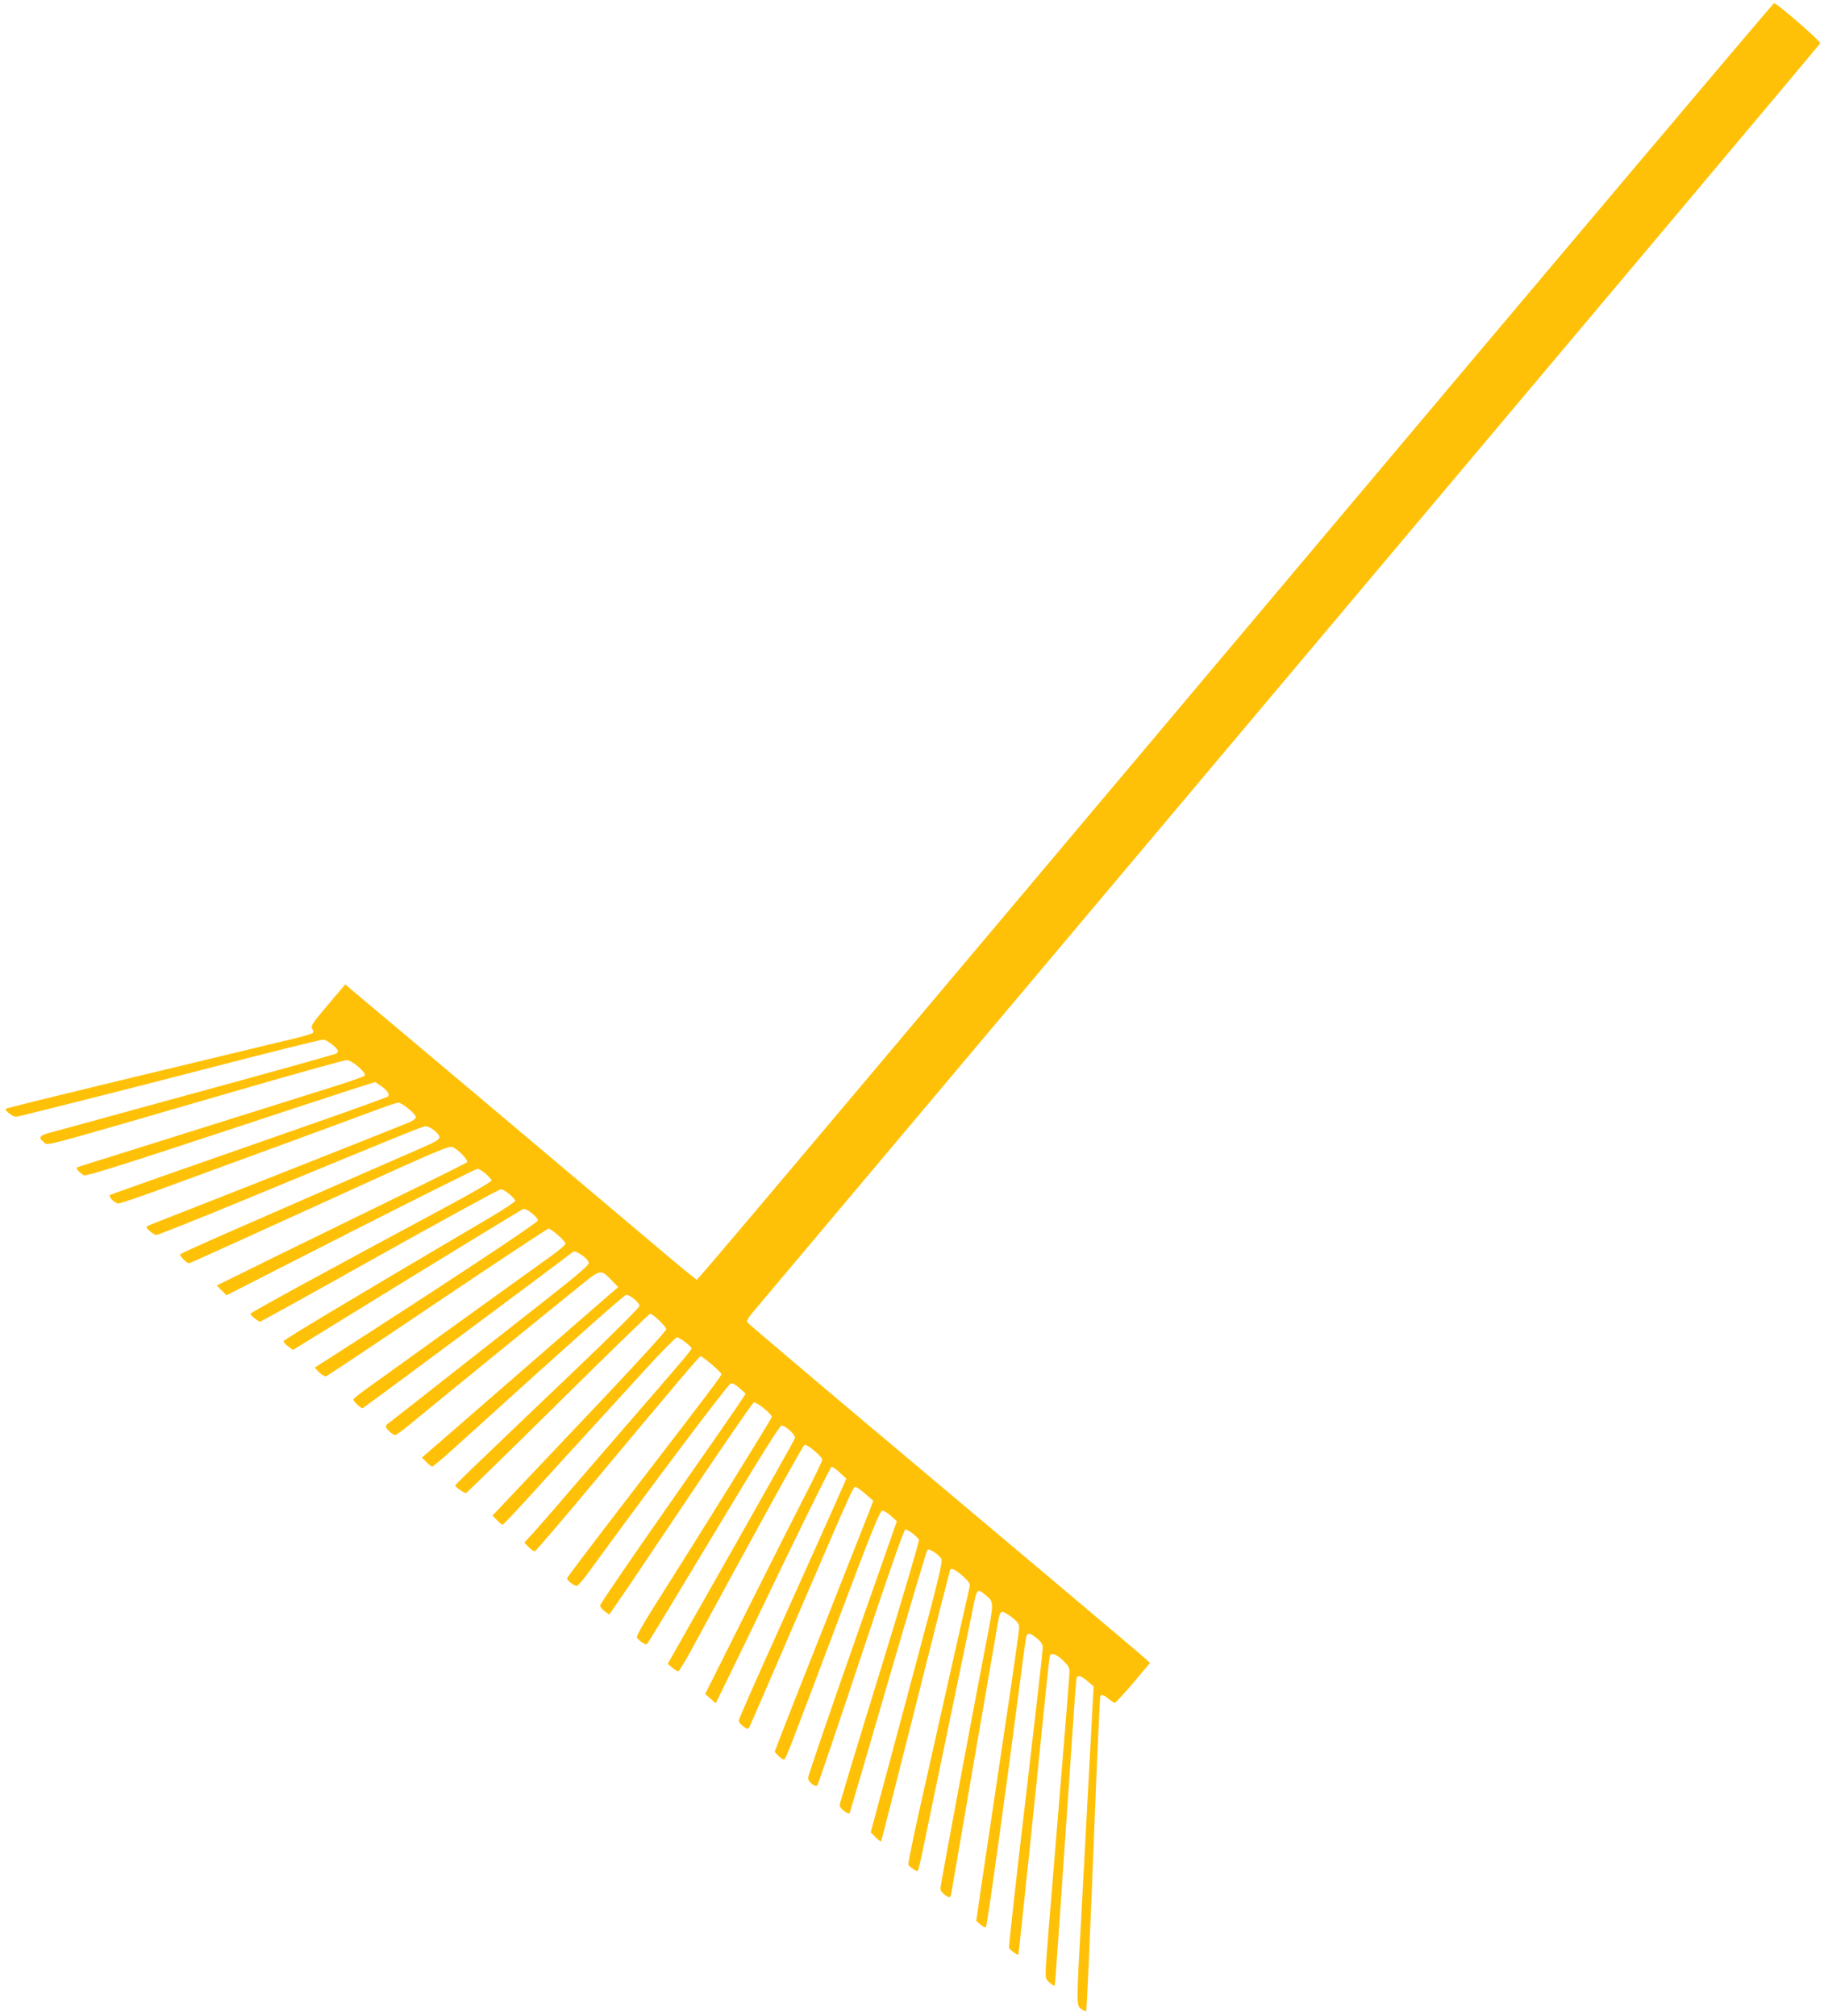 <?xml version="1.0" standalone="no"?>
<!DOCTYPE svg PUBLIC "-//W3C//DTD SVG 20010904//EN"
 "http://www.w3.org/TR/2001/REC-SVG-20010904/DTD/svg10.dtd">
<svg version="1.0" xmlns="http://www.w3.org/2000/svg"
 width="1158pt" height="1280pt" viewBox="0 0 1158 1280"
 preserveAspectRatio="xMidYMid meet">
<g transform="translate(0,1280) scale(0.1,-0.1)"
fill="#ffc107" stroke="none">
<path d="M8365 9348 c-4278 -5081 -3929 -4668 -3946 -4668 -5 0 -126 100 -271
223 -145 122 -621 524 -1058 892 -437 368 -818 688 -847 712 l-51 44 -111
-131 c-98 -116 -109 -133 -99 -150 8 -13 9 -23 3 -28 -6 -5 -59 -21 -120 -36
-60 -14 -220 -52 -355 -85 -135 -33 -519 -125 -855 -206 -335 -81 -614 -150
-618 -154 -10 -10 44 -51 65 -51 12 0 768 191 1168 295 436 113 764 195 782
195 20 0 76 -41 91 -66 5 -8 1 -17 -10 -23 -10 -5 -284 -82 -608 -171 -325
-89 -714 -195 -865 -237 -151 -42 -304 -83 -340 -93 -71 -18 -80 -32 -40 -62
29 -21 -72 -48 1255 337 352 102 652 185 666 185 35 0 129 -83 114 -99 -6 -6
-103 -40 -215 -75 -819 -257 -1560 -490 -1588 -499 -31 -10 -31 -11 -15 -30
10 -10 26 -23 35 -28 13 -7 216 56 780 242 420 139 832 274 916 301 l154 49
38 -26 c40 -28 56 -53 43 -66 -4 -4 -188 -71 -408 -148 -874 -305 -1346 -471
-1356 -477 -15 -9 30 -54 53 -54 11 0 117 36 236 79 432 158 1310 480 1416
520 60 23 116 41 125 41 23 0 110 -72 111 -91 0 -9 -16 -23 -37 -32 -48 -21
-1192 -474 -1463 -579 -112 -43 -206 -81 -209 -84 -9 -8 43 -54 62 -54 10 0
274 105 585 234 1019 421 1105 456 1125 456 28 0 87 -47 87 -69 0 -14 -24 -29
-92 -59 -86 -37 -774 -339 -1313 -574 -126 -56 -234 -105 -240 -110 -9 -8 39
-57 56 -58 3 0 376 169 828 375 791 361 823 374 849 361 40 -21 98 -84 86 -95
-5 -5 -193 -99 -419 -209 -225 -110 -581 -284 -790 -386 l-379 -187 31 -31 31
-31 789 402 c434 220 796 401 804 401 20 0 89 -58 89 -75 0 -7 -136 -86 -303
-175 -754 -405 -1227 -663 -1227 -670 0 -10 49 -50 62 -50 5 0 346 189 758
420 413 231 759 420 770 420 22 0 90 -56 90 -74 0 -6 -75 -56 -167 -110 -949
-559 -1303 -772 -1303 -781 0 -6 13 -21 30 -33 l30 -22 232 143 c569 351 1217
747 1230 752 18 7 93 -52 93 -73 0 -14 -592 -405 -1326 -876 l-91 -58 28 -30
c16 -16 36 -27 44 -25 8 2 326 214 707 471 381 256 698 466 705 466 18 0 108
-79 108 -95 0 -7 -37 -40 -82 -72 -46 -33 -310 -223 -588 -423 -278 -200 -542
-390 -588 -423 -45 -32 -85 -64 -88 -69 -6 -9 42 -57 58 -58 5 0 1253 927
1336 993 16 13 96 -42 100 -70 2 -14 -71 -77 -305 -260 -169 -133 -452 -355
-628 -493 -176 -139 -328 -257 -337 -264 -10 -6 -18 -16 -18 -22 0 -14 43 -54
59 -54 7 0 49 31 94 68 85 71 778 636 1045 851 172 140 162 138 239 59 l38
-39 -55 -47 c-30 -26 -212 -184 -405 -352 -192 -167 -448 -390 -568 -494
l-218 -189 28 -29 c14 -15 32 -28 37 -28 6 0 76 59 156 132 753 682 1063 958
1076 958 24 0 84 -50 84 -70 0 -10 -171 -181 -407 -406 -224 -214 -488 -465
-585 -559 -98 -93 -178 -172 -178 -175 0 -10 60 -52 70 -48 4 2 267 258 583
570 316 313 579 568 584 568 18 0 103 -82 103 -99 0 -9 -186 -213 -412 -452
-227 -240 -476 -502 -552 -583 l-139 -147 28 -29 c16 -17 32 -30 35 -30 4 0
67 66 141 147 123 136 236 259 763 836 104 114 196 207 204 207 16 0 92 -57
92 -70 0 -10 -30 -46 -315 -375 -132 -152 -329 -381 -439 -508 -109 -128 -223
-258 -253 -291 l-54 -59 28 -29 c15 -16 33 -27 39 -26 6 2 175 199 374 438
526 630 670 800 678 800 13 0 132 -102 132 -113 0 -12 -54 -84 -597 -790 -211
-274 -383 -502 -383 -506 0 -16 50 -53 64 -48 8 3 38 38 66 76 396 544 894
1207 910 1209 11 2 35 -11 56 -31 l38 -35 -42 -63 c-22 -35 -230 -334 -461
-664 -231 -330 -421 -608 -421 -617 0 -9 13 -26 29 -37 l29 -21 125 182 c68
101 271 403 451 671 181 269 334 491 342 494 15 6 114 -74 114 -92 0 -10 -405
-663 -759 -1223 -58 -91 -101 -169 -98 -177 3 -7 18 -22 33 -31 25 -17 27 -17
40 1 8 11 198 324 422 697 285 474 412 678 424 678 25 0 90 -60 85 -79 -2 -9
-185 -335 -406 -725 l-402 -709 28 -23 c15 -13 33 -23 39 -24 6 0 50 73 98
163 391 722 693 1270 703 1274 17 7 113 -74 113 -94 0 -9 -47 -106 -104 -217
-57 -111 -224 -441 -371 -735 l-268 -535 33 -29 34 -30 68 139 c38 76 201 413
362 749 162 335 299 611 305 613 5 2 29 -14 52 -36 l42 -39 -70 -159 c-39 -87
-192 -430 -341 -760 -150 -331 -272 -608 -272 -617 0 -9 13 -25 29 -37 28 -19
30 -20 39 -3 6 10 150 344 322 743 346 803 336 780 353 780 6 0 34 -20 61 -44
l50 -43 -18 -49 c-11 -27 -131 -331 -267 -677 -137 -345 -270 -682 -295 -748
l-46 -120 23 -25 c12 -13 28 -24 35 -24 12 0 13 2 369 947 196 520 242 633
257 633 10 0 35 -15 55 -34 l37 -33 -282 -804 c-155 -442 -282 -814 -282 -826
0 -25 46 -61 59 -47 5 5 129 372 277 817 178 536 273 807 282 807 18 0 79 -47
86 -66 3 -8 -109 -387 -249 -842 -140 -454 -255 -833 -254 -842 0 -22 58 -65
64 -48 3 7 113 384 245 838 132 453 244 828 248 832 10 10 70 -29 88 -57 10
-17 -12 -112 -162 -670 -95 -357 -199 -744 -230 -859 l-56 -208 30 -31 c17
-17 33 -29 36 -26 2 2 101 391 220 863 118 472 217 861 220 863 10 10 43 -9
85 -48 33 -31 42 -45 37 -62 -6 -24 -207 -917 -321 -1427 -40 -179 -70 -330
-68 -337 6 -15 53 -46 60 -40 3 3 16 56 29 119 112 538 296 1424 314 1513 33
169 30 166 93 114 47 -39 47 -44 -3 -301 -82 -426 -290 -1539 -290 -1557 0
-25 58 -69 65 -49 2 7 11 56 20 108 9 52 72 419 140 815 69 396 130 756 138
800 9 56 17 81 28 83 8 1 36 -14 62 -34 39 -31 47 -42 47 -70 0 -18 -47 -347
-105 -731 -57 -384 -118 -795 -136 -913 l-31 -214 27 -24 c15 -13 31 -20 35
-15 7 7 119 811 211 1518 21 165 41 310 44 323 7 30 23 28 68 -9 29 -23 37
-38 37 -62 0 -18 -49 -450 -109 -960 -61 -511 -107 -935 -105 -942 6 -14 53
-49 59 -43 3 2 104 969 176 1683 11 110 22 206 24 212 8 24 40 13 83 -27 32
-30 42 -46 42 -71 0 -17 -18 -248 -40 -513 -95 -1147 -110 -1334 -111 -1385
-2 -48 1 -57 26 -79 16 -13 30 -21 32 -16 2 8 33 445 119 1709 8 127 17 236
19 243 7 20 30 14 70 -21 l38 -33 -27 -504 c-15 -278 -38 -705 -51 -950 -32
-579 -32 -573 1 -595 14 -9 27 -15 29 -13 5 5 20 335 65 1473 12 281 23 516
25 523 6 18 20 15 53 -13 17 -14 34 -25 40 -25 5 0 58 57 117 127 l106 126
-23 22 c-24 23 -1008 852 -1973 1663 -302 255 -554 469 -559 476 -7 10 3 29
35 67 24 29 1558 1851 3407 4048 1850 2197 3366 4000 3368 4006 5 12 -275 255
-293 255 -5 0 -1309 -1544 -2898 -3432z"/>
</g>
</svg>
